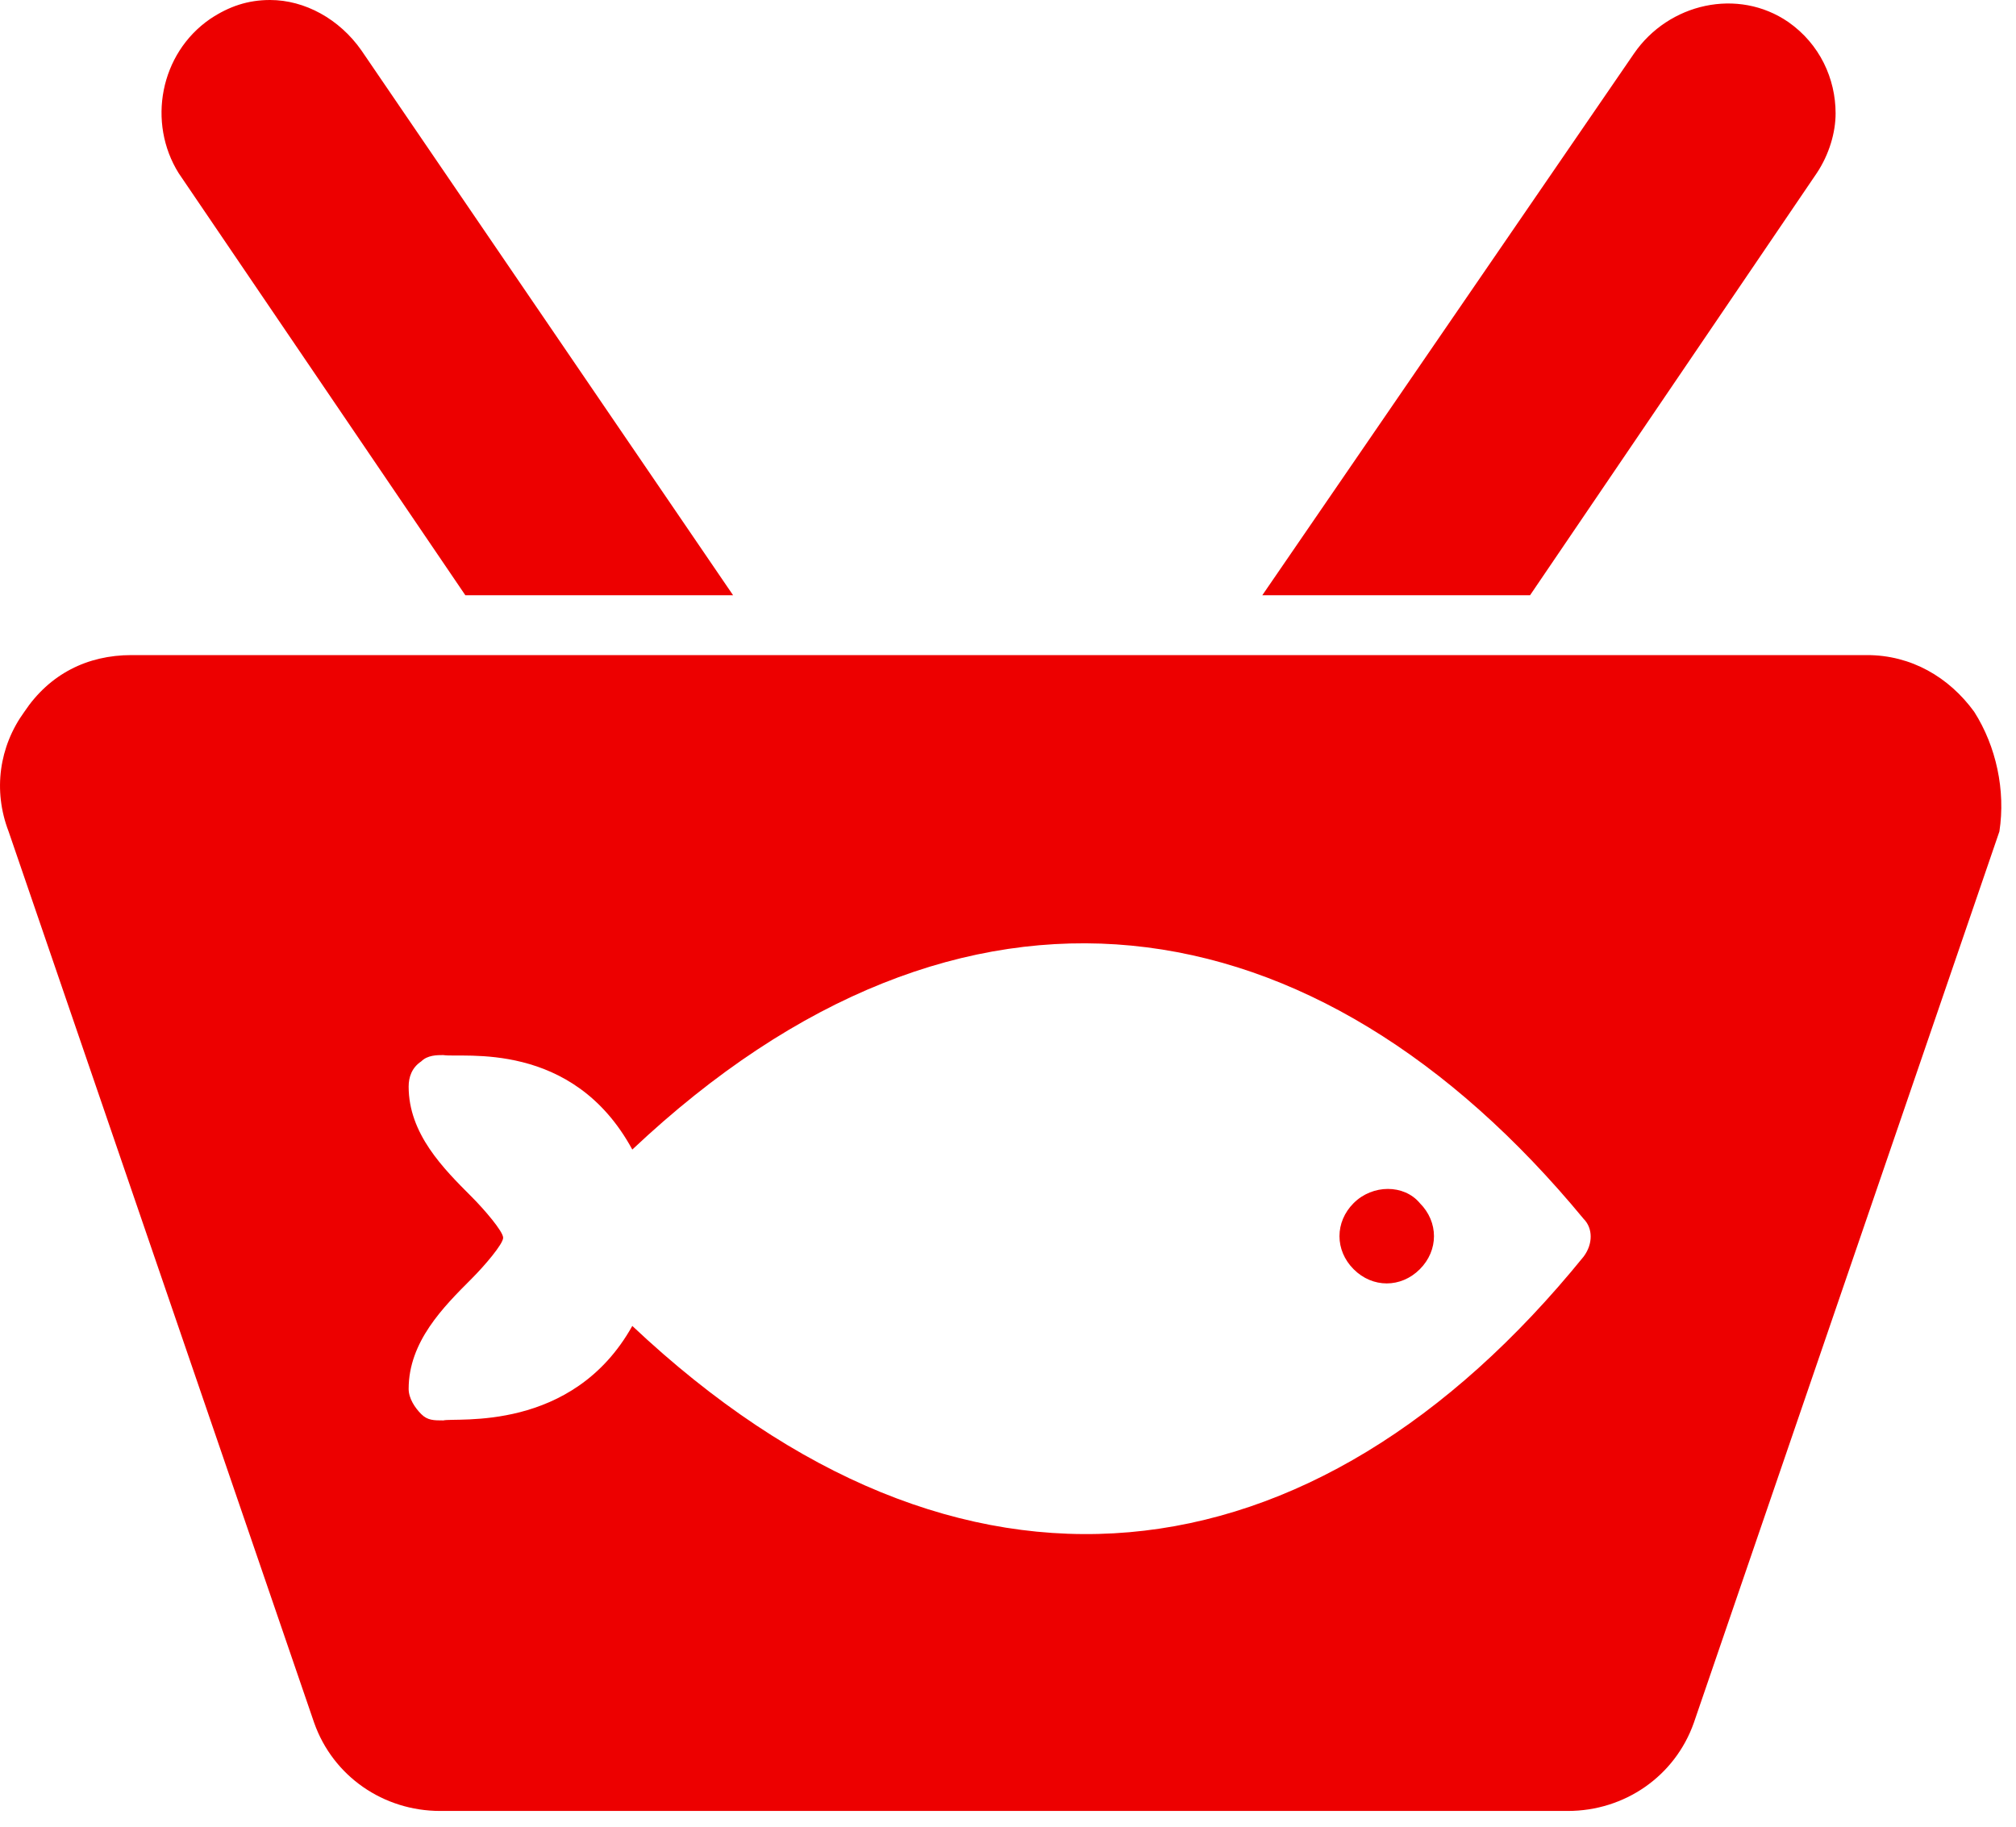 <?xml version="1.0" encoding="UTF-8"?>
<svg width="64px" height="58px" viewBox="0 0 64 58" version="1.1" xmlns="http://www.w3.org/2000/svg" xmlns:xlink="http://www.w3.org/1999/xlink">
    <!-- Generator: Sketch 55.2 (78181) - https://sketchapp.com -->
    <title>Combined Shape</title>
    <desc>Created with Sketch.</desc>
    <g id="Desktop" stroke="none" stroke-width="1" fill="none" fill-rule="evenodd">
        <g id="CONOCENOS" transform="translate(-373, -1759)" fill="#ED0000" fill-rule="nonzero">
            <g id="Isabel-en-la-tv-y-noticias" transform="translate(0, 1648)">
                <g id="Noticias" transform="translate(138, 111)">
                    <path d="M249.773,18.9 L240.673,5.5 C239.673,3.9 240.073,1.7 241.673,0.6 C242.273,0.2 242.873,4.61852778e-14 243.573,4.61852778e-14 C244.673,4.61852778e-14 245.773,0.6 246.473,1.6 L258.273,18.9 L249.773,18.9 Z M292.673,5.5 L283.573,18.9 L275.073,18.9 L286.873,1.7 C287.973,0.1 290.173,-0.4 291.773,0.7 C292.773,1.4 293.273,2.5 293.273,3.6 C293.273,4.2 293.073,4.9 292.673,5.5 Z M297.673,22.6 C298.373,23.7 298.673,25.1 298.473,26.4 L288.773,54.7 C288.173,56.4 286.573,57.5 284.773,57.5 L248.973,57.5 C247.173,57.5 245.573,56.4 244.973,54.7 L235.273,26.4 C234.773,25.1 234.973,23.7 235.773,22.6 C236.573,21.4 237.773,20.8 239.173,20.8 L294.273,20.8 C295.673,20.8 296.873,21.5 297.673,22.6 Z M285.273,39.9 C285.573,39.5 285.573,39 285.273,38.7 C276.773,28.4 265.573,26.6 255.073,36.5 C253.173,33 249.673,33.6 249.073,33.5 C248.873,33.5 248.573,33.5 248.373,33.7 C248.073,33.9 247.973,34.2 247.973,34.5 C247.973,36 249.073,37.1 249.973,38 C250.373,38.4 250.973,39.1 250.973,39.3 C250.973,39.5 250.373,40.2 249.973,40.6 C249.073,41.5 247.973,42.6 247.973,44.1 C247.973,44.4 248.173,44.7 248.373,44.9 C248.573,45.1 248.773,45.1 249.073,45.1 C249.473,45 253.173,45.5 255.073,42.1 C265.473,51.9 276.673,50.5 285.273,39.9 Z M277.973,38.2 C278.573,37.6 279.573,37.6 280.073,38.2 C280.673,38.8 280.673,39.7 280.073,40.3 C279.473,40.9 278.573,40.9 277.973,40.3 C277.373,39.7 277.373,38.8 277.973,38.2 Z" id="Combined-Shape"></path>
                </g>
            </g>
        </g>
    </g>
</svg>